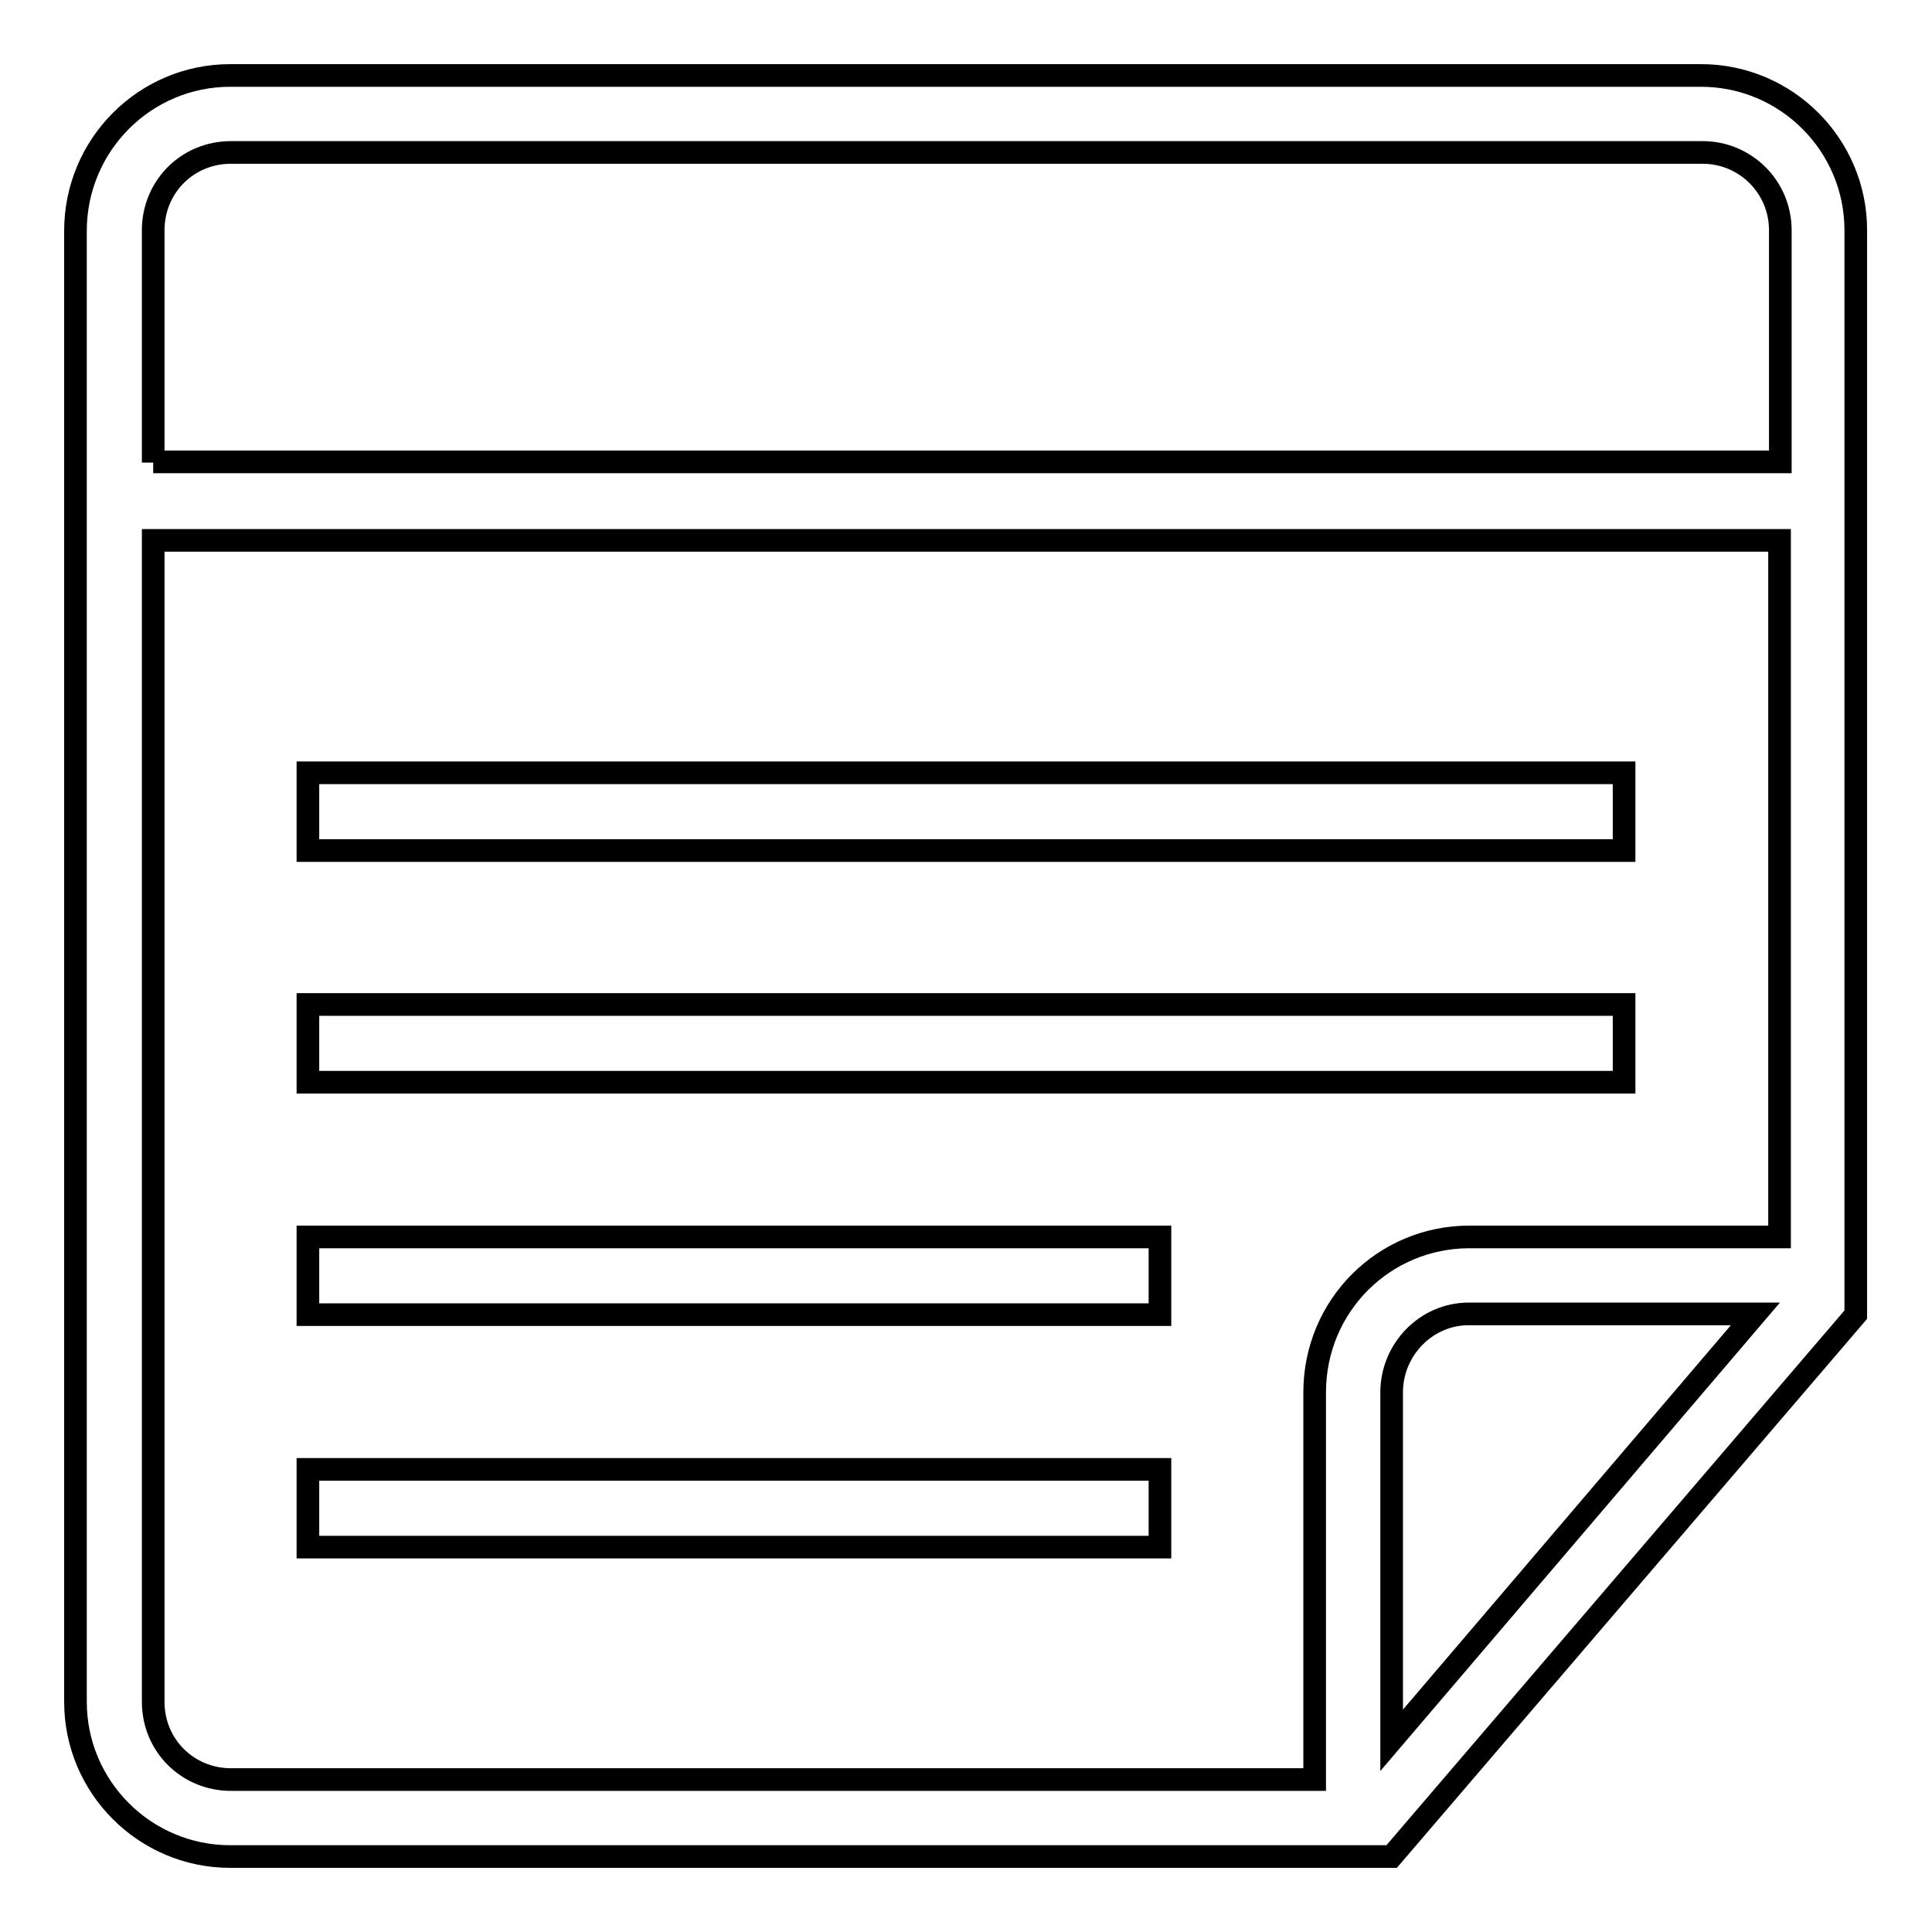 <?xml version="1.0" encoding="utf-8"?>
<!-- Svg Vector Icons : http://www.onlinewebfonts.com/icon -->
<!DOCTYPE svg PUBLIC "-//W3C//DTD SVG 1.1//EN" "http://www.w3.org/Graphics/SVG/1.1/DTD/svg11.dtd">
<svg version="1.1" xmlns="http://www.w3.org/2000/svg" xmlns:xlink="http://www.w3.org/1999/xlink" x="0px" y="0px" viewBox="0 0 256 256" enable-background="new 0 0 256 256" xml:space="preserve">
<g><g><path stroke-width="3" fill-opacity="0" stroke="#000000"  d="M20.3,71.6v153.9c0,5.8,4.6,10.3,10.3,10.3h143.6v-51.3c0-11.5,9.2-20.6,20.5-20.6h41.1V71.6H20.3L20.3,71.6L20.3,71.6z M20.3,61.3V30.5c0-5.7,4.5-10.3,10.3-10.3h195c5.7,0,10.3,4.6,10.3,10.3v30.7H20.3L20.3,61.3z M179.3,246H30.5c-11.3,0-20.5-9.2-20.5-20.5V30.6C10,19.2,19.2,10,30.5,10h194.9c11.3,0,20.5,9.2,20.5,20.5v138.6v5.1L184.4,246H179.3L179.3,246L179.3,246z M184.4,230.6v-46.1c0-5.7,4.6-10.4,10.2-10.4h38L184.4,230.6L184.4,230.6z M40.8,102.4v10.3h174.4v-10.3H40.8L40.8,102.4z M40.8,133.1v10.3h174.4v-10.3H40.8L40.8,133.1z M40.8,163.9v10.3h112.9v-10.3H40.8L40.8,163.9z M40.8,194.7V205h112.9v-10.3H40.8L40.8,194.7z"/></g></g>
</svg>